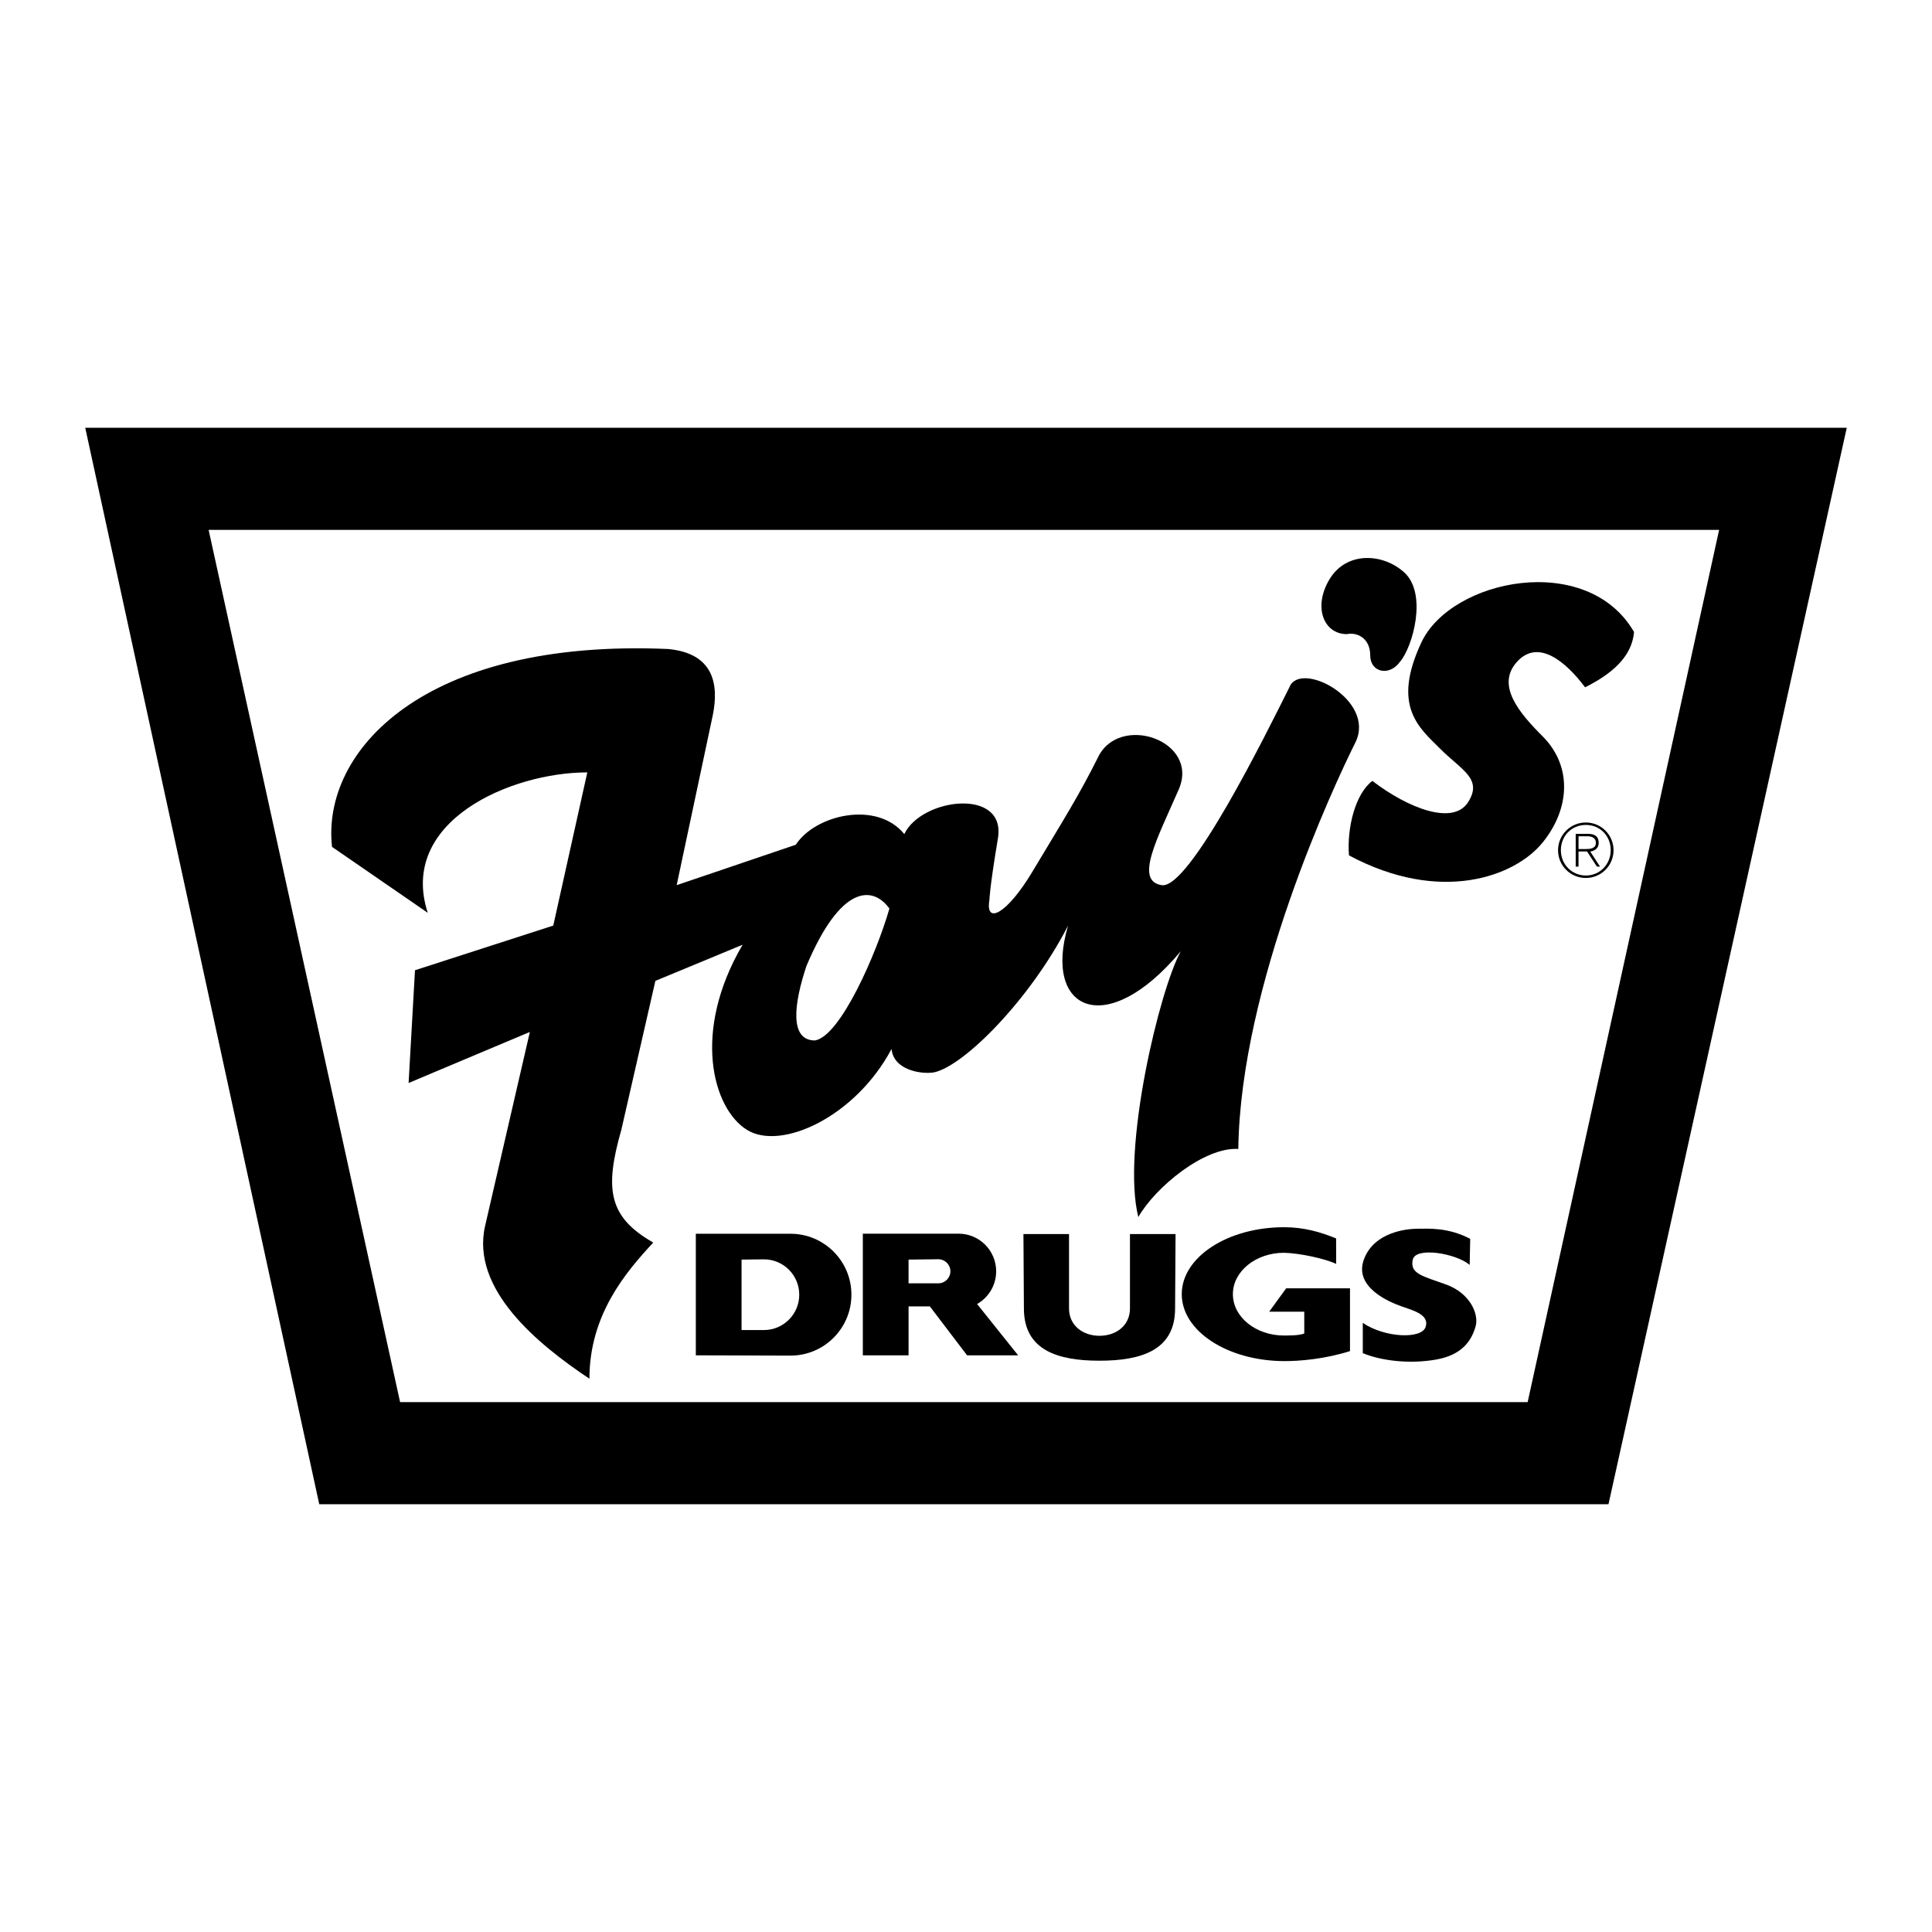 <?xml version="1.0" encoding="utf-8"?>
<!-- Generator: Adobe Illustrator 13.0.0, SVG Export Plug-In . SVG Version: 6.00 Build 14948)  -->
<!DOCTYPE svg PUBLIC "-//W3C//DTD SVG 1.0//EN" "http://www.w3.org/TR/2001/REC-SVG-20010904/DTD/svg10.dtd">
<svg version="1.0" id="Layer_1" xmlns="http://www.w3.org/2000/svg" xmlns:xlink="http://www.w3.org/1999/xlink" x="0px" y="0px"
	 width="192.756px" height="192.756px" viewBox="0 0 192.756 192.756" enable-background="new 0 0 192.756 192.756"
	 xml:space="preserve">
<g>
	<polygon fill-rule="evenodd" clip-rule="evenodd" fill="#FFFFFF" points="0,0 192.756,0 192.756,192.756 0,192.756 0,0 	"/>
	<polygon fill-rule="evenodd" clip-rule="evenodd" points="160.479,150.078 184.252,42.677 8.504,42.677 31.852,150.078 
		160.479,150.078 	"/>
	<polygon fill-rule="evenodd" clip-rule="evenodd" fill="#FFFFFF" points="152.414,139.891 171.517,52.866 20.814,52.866 
		39.918,139.891 152.414,139.891 	"/>
	<path fill-rule="evenodd" clip-rule="evenodd" d="M33.126,84.492c-1.062-9.552,9.127-20.801,33.536-19.74
		c4.458,0.425,5.094,3.396,4.458,6.58l-3.608,16.981l11.886-4.033c1.911-2.972,8.066-4.457,10.825-1.061
		c1.698-3.608,10.188-4.67,9.339,0.424c-0.849,5.094-0.849,6.156-0.849,6.156c-0.425,2.547,1.803,1.31,4.245-2.759
		c3.184-5.307,4.67-7.642,6.58-11.462c2.122-4.458,10.188-1.698,8.065,3.184s-4.457,9.127-1.698,9.552
		c2.76,0.424,10.401-15.071,12.735-19.74c1.062-2.76,8.703,1.273,6.58,5.518c-2.122,4.246-11.462,24.198-11.674,40.54
		c-3.396-0.211-8.278,3.822-9.977,6.793c-1.698-6.793,2.123-22.711,4.245-26.532c-7.429,8.915-13.796,5.944-11.249-2.547
		c-3.82,7.428-10.4,14.008-13.372,14.645c-1.273,0.213-4.033-0.211-4.245-2.334c-3.608,6.791-11.038,10.188-14.434,8.064
		c-3.396-2.121-5.519-9.764-0.424-18.465l-8.703,3.608l-3.396,14.857c-1.698,5.943-1.273,8.703,3.184,11.25
		c-2.76,2.973-6.368,7.217-6.368,13.584c-5.094-3.395-11.886-8.914-10.4-15.281l4.458-19.316l-12.099,5.094l0.637-11.249
		L55.2,92.345l3.396-15.283c-7.642,0-18.891,4.882-15.919,14.009L33.126,84.492L33.126,84.492z"/>
	<path fill-rule="evenodd" clip-rule="evenodd" fill="#FFFFFF" d="M80.459,96.377c-1.273,3.82-1.698,7.429,0.849,7.429
		c2.547-0.424,6.155-8.702,7.429-13.16C87.039,88.312,83.855,88.312,80.459,96.377L80.459,96.377z"/>
	<path fill-rule="evenodd" clip-rule="evenodd" d="M134.372,63.266c-2.335,0-3.396-2.759-1.698-5.518
		c1.698-2.76,5.316-2.558,7.429-0.637c2.335,2.122,0.85,7.429-0.425,8.915c-1.061,1.486-2.971,1.061-2.971-0.637
		C136.707,63.69,135.433,63.054,134.372,63.266L134.372,63.266z"/>
	<path fill-rule="evenodd" clip-rule="evenodd" d="M158.145,68.573c-1.91-2.547-4.669-4.882-6.792-2.547
		c-2.122,2.335,0.212,5.094,2.547,7.429c2.972,2.972,2.76,7.217,0,10.613c-2.76,3.396-10.188,6.155-19.315,1.273
		c-0.212-2.759,0.637-6.155,2.335-7.429c3.608,2.759,8.065,4.458,9.552,2.123c1.485-2.335-0.637-3.184-2.76-5.307
		c-2.122-2.122-4.882-4.245-1.91-10.612c2.972-6.368,16.556-9.127,21.226-1.062C162.814,65.601,160.691,67.299,158.145,68.573
		L158.145,68.573z"/>
	<path fill-rule="evenodd" clip-rule="evenodd" d="M117.239,130.551c0,4.166-3.377,5.207-7.542,5.207s-7.542-1.041-7.542-5.207
		l-0.047-7.43h4.549v7.43c0,1.68,1.361,2.721,3.04,2.721s3.039-1.041,3.039-2.721v-7.43h4.549L117.239,130.551L117.239,130.551z"/>
	<path fill-rule="evenodd" clip-rule="evenodd" d="M78.867,135.25c3.357,0,6.079-2.721,6.079-6.078s-2.722-6.08-6.079-6.08h-9.445
		v12.129L78.867,135.25L78.867,135.25z"/>
	<path fill-rule="evenodd" clip-rule="evenodd" d="M97.485,130.102c1.136-0.645,1.902-1.865,1.902-3.266
		c0-2.072-1.68-3.752-3.751-3.752h-9.552v12.137h4.564v-4.881h2.123l3.714,4.881h5.094L97.485,130.102L97.485,130.102z"/>
	<path fill-rule="evenodd" clip-rule="evenodd" d="M128.11,133.246c-2.818,0-5.104-1.848-5.104-4.127s2.285-4.129,5.104-4.129
		c1.592,0.043,4.032,0.572,5.2,1.104l-0.005-2.535c-1.568-0.643-3.21-1.119-5.195-1.119c-5.637,0-10.206,2.99-10.206,6.68
		c0,3.688,4.569,6.652,10.206,6.678c1.539,0.008,4.086-0.205,6.58-1v-6.262h-6.368l-1.697,2.334h3.502v2.176
		C129.543,133.258,128.694,133.234,128.11,133.246L128.11,133.246z"/>
	<path fill-rule="evenodd" clip-rule="evenodd" d="M146.63,126.199l0.053-2.6c-2.229-1.168-4.192-1.008-5.253-1.008
		c-1.062,0-4.352,0.318-5.359,3.078c-1.009,2.758,2.547,4.244,3.768,4.67c1.22,0.424,2.812,0.848,2.388,2.068
		c-0.425,1.221-4.086,1.061-6.262-0.424v3.023c1.805,0.744,4.616,1.115,7.322,0.637c2.707-0.477,3.556-2.016,3.928-3.289
		c0.371-1.273-0.584-3.344-2.919-4.191c-2.335-0.85-3.661-1.062-3.343-2.494C141.239,124.375,145.25,125.033,146.63,126.199
		L146.63,126.199z"/>
	<path fill-rule="evenodd" clip-rule="evenodd" fill="#FFFFFF" d="M76.214,125.645c1.948,0,3.527,1.578,3.527,3.527
		c0,1.947-1.579,3.527-3.527,3.527h-2.229v-7.029L76.214,125.645L76.214,125.645z"/>
	<path fill-rule="evenodd" clip-rule="evenodd" fill="#FFFFFF" d="M93.619,125.635c0.663,0,1.201,0.539,1.201,1.201
		c0,0.664-0.538,1.201-1.201,1.201h-2.971v-2.367L93.619,125.635L93.619,125.635z"/>
	<path fill-rule="evenodd" clip-rule="evenodd" d="M158.215,82.06c-1.531,0-2.768,1.236-2.768,2.768s1.236,2.768,2.768,2.768
		c1.532,0,2.769-1.236,2.769-2.768S159.747,82.06,158.215,82.06L158.215,82.06z"/>
	<path fill-rule="evenodd" clip-rule="evenodd" fill="#FFFFFF" d="M158.223,87.35c-1.413,0-2.494-1.125-2.494-2.523
		c0-1.428,1.065-2.523,2.494-2.523c1.421,0,2.479,1.103,2.479,2.516C160.701,86.218,159.637,87.35,158.223,87.35L158.223,87.35z"/>
	<path fill-rule="evenodd" clip-rule="evenodd" d="M159.503,84.095c0-0.592-0.325-0.903-1.065-0.903h-1.229v3.271h0.281v-1.51h0.851
		l0.984,1.51h0.312l-0.978-1.502C159.125,84.886,159.503,84.627,159.503,84.095L159.503,84.095z"/>
	<path fill-rule="evenodd" clip-rule="evenodd" fill="#FFFFFF" d="M158.186,84.708h-0.695v-1.273h0.902
		c0.393,0,0.829,0.148,0.829,0.651C159.222,84.657,158.682,84.708,158.186,84.708L158.186,84.708z"/>
</g>
</svg>
